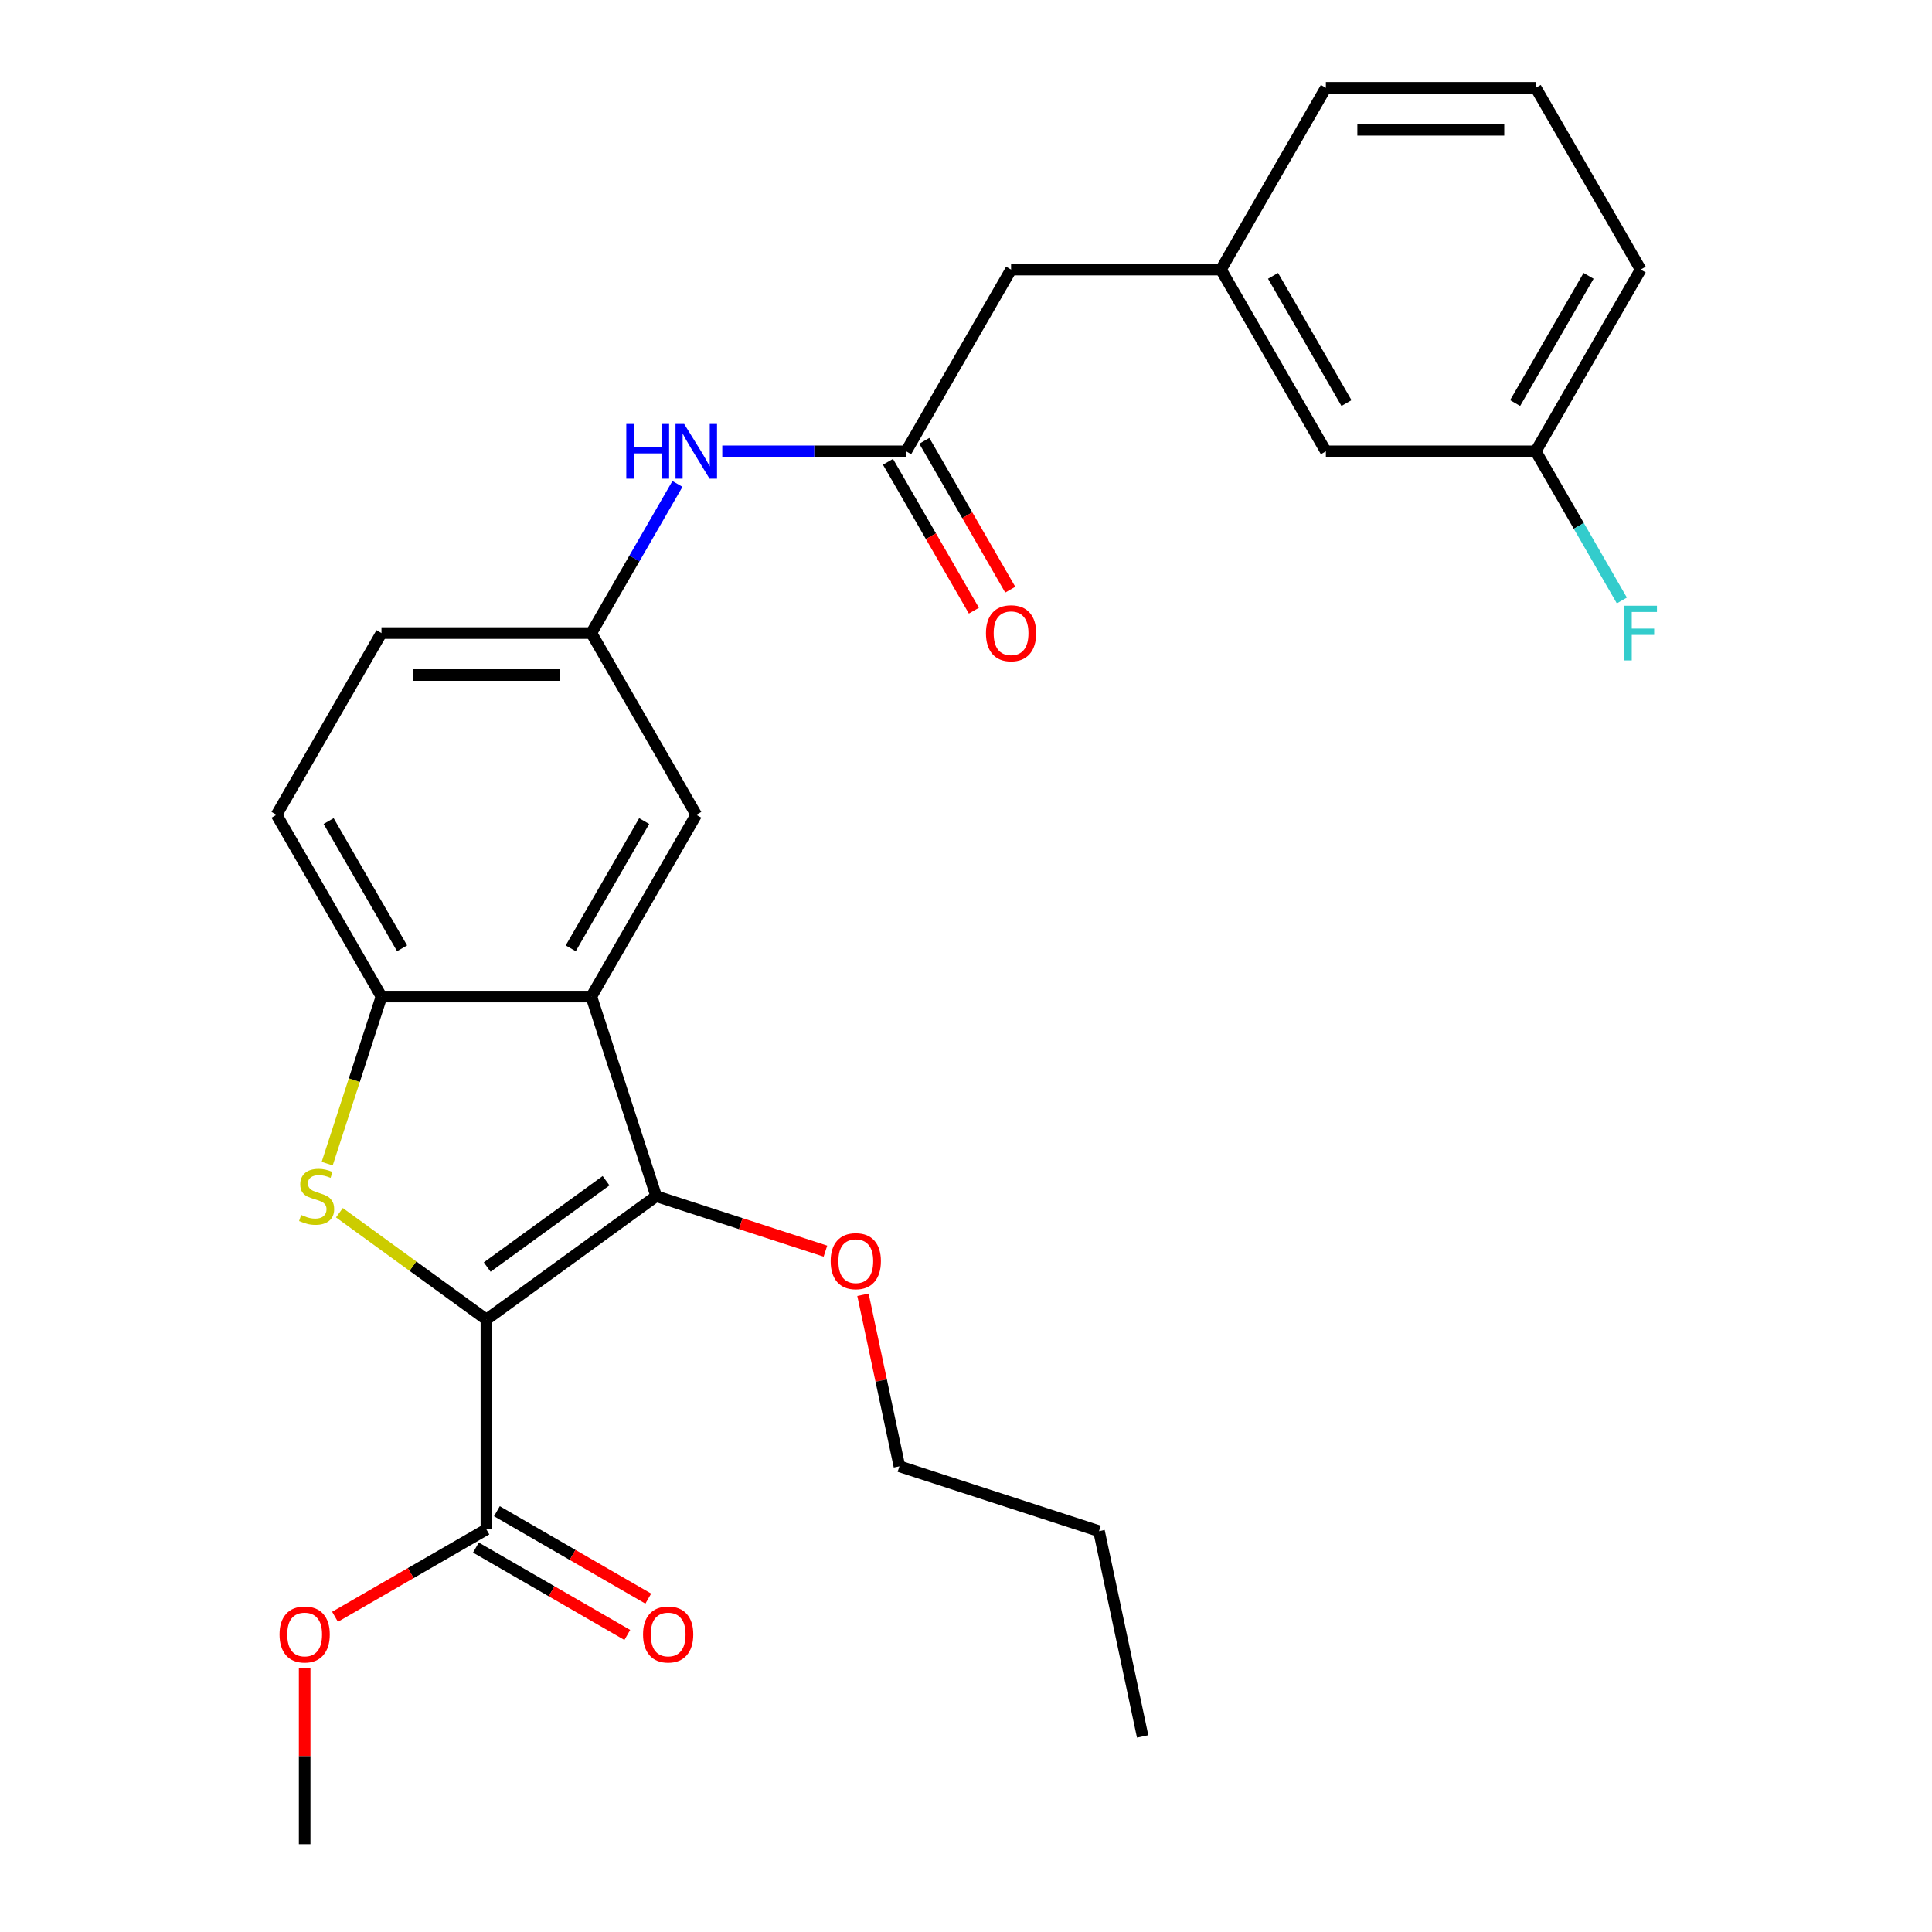 <?xml version='1.0' encoding='iso-8859-1'?>
<svg version='1.1' baseProfile='full'
              xmlns='http://www.w3.org/2000/svg'
                      xmlns:rdkit='http://www.rdkit.org/xml'
                      xmlns:xlink='http://www.w3.org/1999/xlink'
                  xml:space='preserve'
width='1000px' height='1000px' viewBox='0 0 1000 1000'>
<!-- END OF HEADER -->
<rect style='opacity:1.0;fill:#FFFFFF;stroke:none' width='1000' height='1000' x='0' y='0'> </rect>
<path class='bond-0' d='M 251.763,682.979 L 213.721,655.34' style='fill:none;fill-rule:evenodd;stroke:#000000;stroke-width:6px;stroke-linecap:butt;stroke-linejoin:miter;stroke-opacity:1' />
<path class='bond-0' d='M 213.721,655.34 L 175.678,627.701' style='fill:none;fill-rule:evenodd;stroke:#CCCC00;stroke-width:6px;stroke-linecap:butt;stroke-linejoin:miter;stroke-opacity:1' />
<path class='bond-1' d='M 251.763,682.979 L 339.644,619.13' style='fill:none;fill-rule:evenodd;stroke:#000000;stroke-width:6px;stroke-linecap:butt;stroke-linejoin:miter;stroke-opacity:1' />
<path class='bond-1' d='M 252.176,655.826 L 313.692,611.132' style='fill:none;fill-rule:evenodd;stroke:#000000;stroke-width:6px;stroke-linecap:butt;stroke-linejoin:miter;stroke-opacity:1' />
<path class='bond-4' d='M 251.763,682.979 L 251.763,791.606' style='fill:none;fill-rule:evenodd;stroke:#000000;stroke-width:6px;stroke-linecap:butt;stroke-linejoin:miter;stroke-opacity:1' />
<path class='bond-3' d='M 169.353,602.295 L 183.402,559.058' style='fill:none;fill-rule:evenodd;stroke:#CCCC00;stroke-width:6px;stroke-linecap:butt;stroke-linejoin:miter;stroke-opacity:1' />
<path class='bond-3' d='M 183.402,559.058 L 197.45,515.821' style='fill:none;fill-rule:evenodd;stroke:#000000;stroke-width:6px;stroke-linecap:butt;stroke-linejoin:miter;stroke-opacity:1' />
<path class='bond-2' d='M 339.644,619.13 L 306.077,515.821' style='fill:none;fill-rule:evenodd;stroke:#000000;stroke-width:6px;stroke-linecap:butt;stroke-linejoin:miter;stroke-opacity:1' />
<path class='bond-13' d='M 339.644,619.13 L 383.441,633.361' style='fill:none;fill-rule:evenodd;stroke:#000000;stroke-width:6px;stroke-linecap:butt;stroke-linejoin:miter;stroke-opacity:1' />
<path class='bond-13' d='M 383.441,633.361 L 427.238,647.592' style='fill:none;fill-rule:evenodd;stroke:#FF0000;stroke-width:6px;stroke-linecap:butt;stroke-linejoin:miter;stroke-opacity:1' />
<path class='bond-6' d='M 306.077,515.821 L 360.39,421.747' style='fill:none;fill-rule:evenodd;stroke:#000000;stroke-width:6px;stroke-linecap:butt;stroke-linejoin:miter;stroke-opacity:1' />
<path class='bond-6' d='M 295.409,490.847 L 333.428,424.996' style='fill:none;fill-rule:evenodd;stroke:#000000;stroke-width:6px;stroke-linecap:butt;stroke-linejoin:miter;stroke-opacity:1' />
<path class='bond-27' d='M 306.077,515.821 L 197.45,515.821' style='fill:none;fill-rule:evenodd;stroke:#000000;stroke-width:6px;stroke-linecap:butt;stroke-linejoin:miter;stroke-opacity:1' />
<path class='bond-10' d='M 197.45,515.821 L 143.137,421.747' style='fill:none;fill-rule:evenodd;stroke:#000000;stroke-width:6px;stroke-linecap:butt;stroke-linejoin:miter;stroke-opacity:1' />
<path class='bond-10' d='M 208.118,490.847 L 170.099,424.996' style='fill:none;fill-rule:evenodd;stroke:#000000;stroke-width:6px;stroke-linecap:butt;stroke-linejoin:miter;stroke-opacity:1' />
<path class='bond-9' d='M 246.332,801.013 L 285.511,823.633' style='fill:none;fill-rule:evenodd;stroke:#000000;stroke-width:6px;stroke-linecap:butt;stroke-linejoin:miter;stroke-opacity:1' />
<path class='bond-9' d='M 285.511,823.633 L 324.69,846.253' style='fill:none;fill-rule:evenodd;stroke:#FF0000;stroke-width:6px;stroke-linecap:butt;stroke-linejoin:miter;stroke-opacity:1' />
<path class='bond-9' d='M 257.195,782.199 L 296.373,804.818' style='fill:none;fill-rule:evenodd;stroke:#000000;stroke-width:6px;stroke-linecap:butt;stroke-linejoin:miter;stroke-opacity:1' />
<path class='bond-9' d='M 296.373,804.818 L 335.552,827.438' style='fill:none;fill-rule:evenodd;stroke:#FF0000;stroke-width:6px;stroke-linecap:butt;stroke-linejoin:miter;stroke-opacity:1' />
<path class='bond-16' d='M 251.763,791.606 L 212.585,814.226' style='fill:none;fill-rule:evenodd;stroke:#000000;stroke-width:6px;stroke-linecap:butt;stroke-linejoin:miter;stroke-opacity:1' />
<path class='bond-16' d='M 212.585,814.226 L 173.406,836.846' style='fill:none;fill-rule:evenodd;stroke:#FF0000;stroke-width:6px;stroke-linecap:butt;stroke-linejoin:miter;stroke-opacity:1' />
<path class='bond-5' d='M 469.016,233.601 L 421.431,233.601' style='fill:none;fill-rule:evenodd;stroke:#000000;stroke-width:6px;stroke-linecap:butt;stroke-linejoin:miter;stroke-opacity:1' />
<path class='bond-5' d='M 421.431,233.601 L 373.845,233.601' style='fill:none;fill-rule:evenodd;stroke:#0000FF;stroke-width:6px;stroke-linecap:butt;stroke-linejoin:miter;stroke-opacity:1' />
<path class='bond-11' d='M 459.609,239.032 L 481.848,277.551' style='fill:none;fill-rule:evenodd;stroke:#000000;stroke-width:6px;stroke-linecap:butt;stroke-linejoin:miter;stroke-opacity:1' />
<path class='bond-11' d='M 481.848,277.551 L 504.086,316.07' style='fill:none;fill-rule:evenodd;stroke:#FF0000;stroke-width:6px;stroke-linecap:butt;stroke-linejoin:miter;stroke-opacity:1' />
<path class='bond-11' d='M 478.423,228.17 L 500.662,266.688' style='fill:none;fill-rule:evenodd;stroke:#000000;stroke-width:6px;stroke-linecap:butt;stroke-linejoin:miter;stroke-opacity:1' />
<path class='bond-11' d='M 500.662,266.688 L 522.901,305.207' style='fill:none;fill-rule:evenodd;stroke:#FF0000;stroke-width:6px;stroke-linecap:butt;stroke-linejoin:miter;stroke-opacity:1' />
<path class='bond-12' d='M 469.016,233.601 L 523.329,139.528' style='fill:none;fill-rule:evenodd;stroke:#000000;stroke-width:6px;stroke-linecap:butt;stroke-linejoin:miter;stroke-opacity:1' />
<path class='bond-8' d='M 360.39,421.747 L 306.077,327.674' style='fill:none;fill-rule:evenodd;stroke:#000000;stroke-width:6px;stroke-linecap:butt;stroke-linejoin:miter;stroke-opacity:1' />
<path class='bond-7' d='M 350.647,250.477 L 328.362,289.075' style='fill:none;fill-rule:evenodd;stroke:#0000FF;stroke-width:6px;stroke-linecap:butt;stroke-linejoin:miter;stroke-opacity:1' />
<path class='bond-7' d='M 328.362,289.075 L 306.077,327.674' style='fill:none;fill-rule:evenodd;stroke:#000000;stroke-width:6px;stroke-linecap:butt;stroke-linejoin:miter;stroke-opacity:1' />
<path class='bond-28' d='M 306.077,327.674 L 197.45,327.674' style='fill:none;fill-rule:evenodd;stroke:#000000;stroke-width:6px;stroke-linecap:butt;stroke-linejoin:miter;stroke-opacity:1' />
<path class='bond-28' d='M 289.783,349.399 L 213.744,349.399' style='fill:none;fill-rule:evenodd;stroke:#000000;stroke-width:6px;stroke-linecap:butt;stroke-linejoin:miter;stroke-opacity:1' />
<path class='bond-17' d='M 143.137,421.747 L 197.45,327.674' style='fill:none;fill-rule:evenodd;stroke:#000000;stroke-width:6px;stroke-linecap:butt;stroke-linejoin:miter;stroke-opacity:1' />
<path class='bond-14' d='M 523.329,139.528 L 631.956,139.528' style='fill:none;fill-rule:evenodd;stroke:#000000;stroke-width:6px;stroke-linecap:butt;stroke-linejoin:miter;stroke-opacity:1' />
<path class='bond-23' d='M 446.668,670.174 L 456.103,714.562' style='fill:none;fill-rule:evenodd;stroke:#FF0000;stroke-width:6px;stroke-linecap:butt;stroke-linejoin:miter;stroke-opacity:1' />
<path class='bond-23' d='M 456.103,714.562 L 465.538,758.951' style='fill:none;fill-rule:evenodd;stroke:#000000;stroke-width:6px;stroke-linecap:butt;stroke-linejoin:miter;stroke-opacity:1' />
<path class='bond-15' d='M 631.956,139.528 L 686.269,233.601' style='fill:none;fill-rule:evenodd;stroke:#000000;stroke-width:6px;stroke-linecap:butt;stroke-linejoin:miter;stroke-opacity:1' />
<path class='bond-15' d='M 658.917,142.776 L 696.937,208.627' style='fill:none;fill-rule:evenodd;stroke:#000000;stroke-width:6px;stroke-linecap:butt;stroke-linejoin:miter;stroke-opacity:1' />
<path class='bond-21' d='M 631.956,139.528 L 686.269,45.455' style='fill:none;fill-rule:evenodd;stroke:#000000;stroke-width:6px;stroke-linecap:butt;stroke-linejoin:miter;stroke-opacity:1' />
<path class='bond-18' d='M 686.269,233.601 L 794.895,233.601' style='fill:none;fill-rule:evenodd;stroke:#000000;stroke-width:6px;stroke-linecap:butt;stroke-linejoin:miter;stroke-opacity:1' />
<path class='bond-24' d='M 157.69,863.395 L 157.69,908.97' style='fill:none;fill-rule:evenodd;stroke:#FF0000;stroke-width:6px;stroke-linecap:butt;stroke-linejoin:miter;stroke-opacity:1' />
<path class='bond-24' d='M 157.69,908.97 L 157.69,954.545' style='fill:none;fill-rule:evenodd;stroke:#000000;stroke-width:6px;stroke-linecap:butt;stroke-linejoin:miter;stroke-opacity:1' />
<path class='bond-19' d='M 794.895,233.601 L 817.18,272.2' style='fill:none;fill-rule:evenodd;stroke:#000000;stroke-width:6px;stroke-linecap:butt;stroke-linejoin:miter;stroke-opacity:1' />
<path class='bond-19' d='M 817.18,272.2 L 839.465,310.799' style='fill:none;fill-rule:evenodd;stroke:#33CCCC;stroke-width:6px;stroke-linecap:butt;stroke-linejoin:miter;stroke-opacity:1' />
<path class='bond-29' d='M 794.895,233.601 L 849.209,139.528' style='fill:none;fill-rule:evenodd;stroke:#000000;stroke-width:6px;stroke-linecap:butt;stroke-linejoin:miter;stroke-opacity:1' />
<path class='bond-29' d='M 784.228,208.627 L 822.247,142.776' style='fill:none;fill-rule:evenodd;stroke:#000000;stroke-width:6px;stroke-linecap:butt;stroke-linejoin:miter;stroke-opacity:1' />
<path class='bond-20' d='M 794.895,45.455 L 686.269,45.455' style='fill:none;fill-rule:evenodd;stroke:#000000;stroke-width:6px;stroke-linecap:butt;stroke-linejoin:miter;stroke-opacity:1' />
<path class='bond-20' d='M 778.601,67.18 L 702.563,67.18' style='fill:none;fill-rule:evenodd;stroke:#000000;stroke-width:6px;stroke-linecap:butt;stroke-linejoin:miter;stroke-opacity:1' />
<path class='bond-22' d='M 794.895,45.455 L 849.209,139.528' style='fill:none;fill-rule:evenodd;stroke:#000000;stroke-width:6px;stroke-linecap:butt;stroke-linejoin:miter;stroke-opacity:1' />
<path class='bond-25' d='M 465.538,758.951 L 568.848,792.518' style='fill:none;fill-rule:evenodd;stroke:#000000;stroke-width:6px;stroke-linecap:butt;stroke-linejoin:miter;stroke-opacity:1' />
<path class='bond-26' d='M 568.848,792.518 L 591.433,898.771' style='fill:none;fill-rule:evenodd;stroke:#000000;stroke-width:6px;stroke-linecap:butt;stroke-linejoin:miter;stroke-opacity:1' />
<path  class='atom-1' d='M 155.883 628.85
Q 156.203 628.97, 157.523 629.53
Q 158.843 630.09, 160.283 630.45
Q 161.763 630.77, 163.203 630.77
Q 165.883 630.77, 167.443 629.49
Q 169.003 628.17, 169.003 625.89
Q 169.003 624.33, 168.203 623.37
Q 167.443 622.41, 166.243 621.89
Q 165.043 621.37, 163.043 620.77
Q 160.523 620.01, 159.003 619.29
Q 157.523 618.57, 156.443 617.05
Q 155.403 615.53, 155.403 612.97
Q 155.403 609.41, 157.803 607.21
Q 160.243 605.01, 165.043 605.01
Q 168.323 605.01, 172.043 606.57
L 171.123 609.65
Q 167.723 608.25, 165.163 608.25
Q 162.403 608.25, 160.883 609.41
Q 159.363 610.53, 159.403 612.49
Q 159.403 614.01, 160.163 614.93
Q 160.963 615.85, 162.083 616.37
Q 163.243 616.89, 165.163 617.49
Q 167.723 618.29, 169.243 619.09
Q 170.763 619.89, 171.843 621.53
Q 172.963 623.13, 172.963 625.89
Q 172.963 629.81, 170.323 631.93
Q 167.723 634.01, 163.363 634.01
Q 160.843 634.01, 158.923 633.45
Q 157.043 632.93, 154.803 632.01
L 155.883 628.85
' fill='#CCCC00'/>
<path  class='atom-8' d='M 324.17 219.441
L 328.01 219.441
L 328.01 231.481
L 342.49 231.481
L 342.49 219.441
L 346.33 219.441
L 346.33 247.761
L 342.49 247.761
L 342.49 234.681
L 328.01 234.681
L 328.01 247.761
L 324.17 247.761
L 324.17 219.441
' fill='#0000FF'/>
<path  class='atom-8' d='M 354.13 219.441
L 363.41 234.441
Q 364.33 235.921, 365.81 238.601
Q 367.29 241.281, 367.37 241.441
L 367.37 219.441
L 371.13 219.441
L 371.13 247.761
L 367.25 247.761
L 357.29 231.361
Q 356.13 229.441, 354.89 227.241
Q 353.69 225.041, 353.33 224.361
L 353.33 247.761
L 349.65 247.761
L 349.65 219.441
L 354.13 219.441
' fill='#0000FF'/>
<path  class='atom-10' d='M 332.837 845.999
Q 332.837 839.199, 336.197 835.399
Q 339.557 831.599, 345.837 831.599
Q 352.117 831.599, 355.477 835.399
Q 358.837 839.199, 358.837 845.999
Q 358.837 852.879, 355.437 856.799
Q 352.037 860.679, 345.837 860.679
Q 339.597 860.679, 336.197 856.799
Q 332.837 852.919, 332.837 845.999
M 345.837 857.479
Q 350.157 857.479, 352.477 854.599
Q 354.837 851.679, 354.837 845.999
Q 354.837 840.439, 352.477 837.639
Q 350.157 834.799, 345.837 834.799
Q 341.517 834.799, 339.157 837.599
Q 336.837 840.399, 336.837 845.999
Q 336.837 851.719, 339.157 854.599
Q 341.517 857.479, 345.837 857.479
' fill='#FF0000'/>
<path  class='atom-12' d='M 510.329 327.754
Q 510.329 320.954, 513.689 317.154
Q 517.049 313.354, 523.329 313.354
Q 529.609 313.354, 532.969 317.154
Q 536.329 320.954, 536.329 327.754
Q 536.329 334.634, 532.929 338.554
Q 529.529 342.434, 523.329 342.434
Q 517.089 342.434, 513.689 338.554
Q 510.329 334.674, 510.329 327.754
M 523.329 339.234
Q 527.649 339.234, 529.969 336.354
Q 532.329 333.434, 532.329 327.754
Q 532.329 322.194, 529.969 319.394
Q 527.649 316.554, 523.329 316.554
Q 519.009 316.554, 516.649 319.354
Q 514.329 322.154, 514.329 327.754
Q 514.329 333.474, 516.649 336.354
Q 519.009 339.234, 523.329 339.234
' fill='#FF0000'/>
<path  class='atom-14' d='M 429.954 652.778
Q 429.954 645.978, 433.314 642.178
Q 436.674 638.378, 442.954 638.378
Q 449.234 638.378, 452.594 642.178
Q 455.954 645.978, 455.954 652.778
Q 455.954 659.658, 452.554 663.578
Q 449.154 667.458, 442.954 667.458
Q 436.714 667.458, 433.314 663.578
Q 429.954 659.698, 429.954 652.778
M 442.954 664.258
Q 447.274 664.258, 449.594 661.378
Q 451.954 658.458, 451.954 652.778
Q 451.954 647.218, 449.594 644.418
Q 447.274 641.578, 442.954 641.578
Q 438.634 641.578, 436.274 644.378
Q 433.954 647.178, 433.954 652.778
Q 433.954 658.498, 436.274 661.378
Q 438.634 664.258, 442.954 664.258
' fill='#FF0000'/>
<path  class='atom-17' d='M 144.69 845.999
Q 144.69 839.199, 148.05 835.399
Q 151.41 831.599, 157.69 831.599
Q 163.97 831.599, 167.33 835.399
Q 170.69 839.199, 170.69 845.999
Q 170.69 852.879, 167.29 856.799
Q 163.89 860.679, 157.69 860.679
Q 151.45 860.679, 148.05 856.799
Q 144.69 852.919, 144.69 845.999
M 157.69 857.479
Q 162.01 857.479, 164.33 854.599
Q 166.69 851.679, 166.69 845.999
Q 166.69 840.439, 164.33 837.639
Q 162.01 834.799, 157.69 834.799
Q 153.37 834.799, 151.01 837.599
Q 148.69 840.399, 148.69 845.999
Q 148.69 851.719, 151.01 854.599
Q 153.37 857.479, 157.69 857.479
' fill='#FF0000'/>
<path  class='atom-20' d='M 840.789 313.514
L 857.629 313.514
L 857.629 316.754
L 844.589 316.754
L 844.589 325.354
L 856.189 325.354
L 856.189 328.634
L 844.589 328.634
L 844.589 341.834
L 840.789 341.834
L 840.789 313.514
' fill='#33CCCC'/>
</svg>
